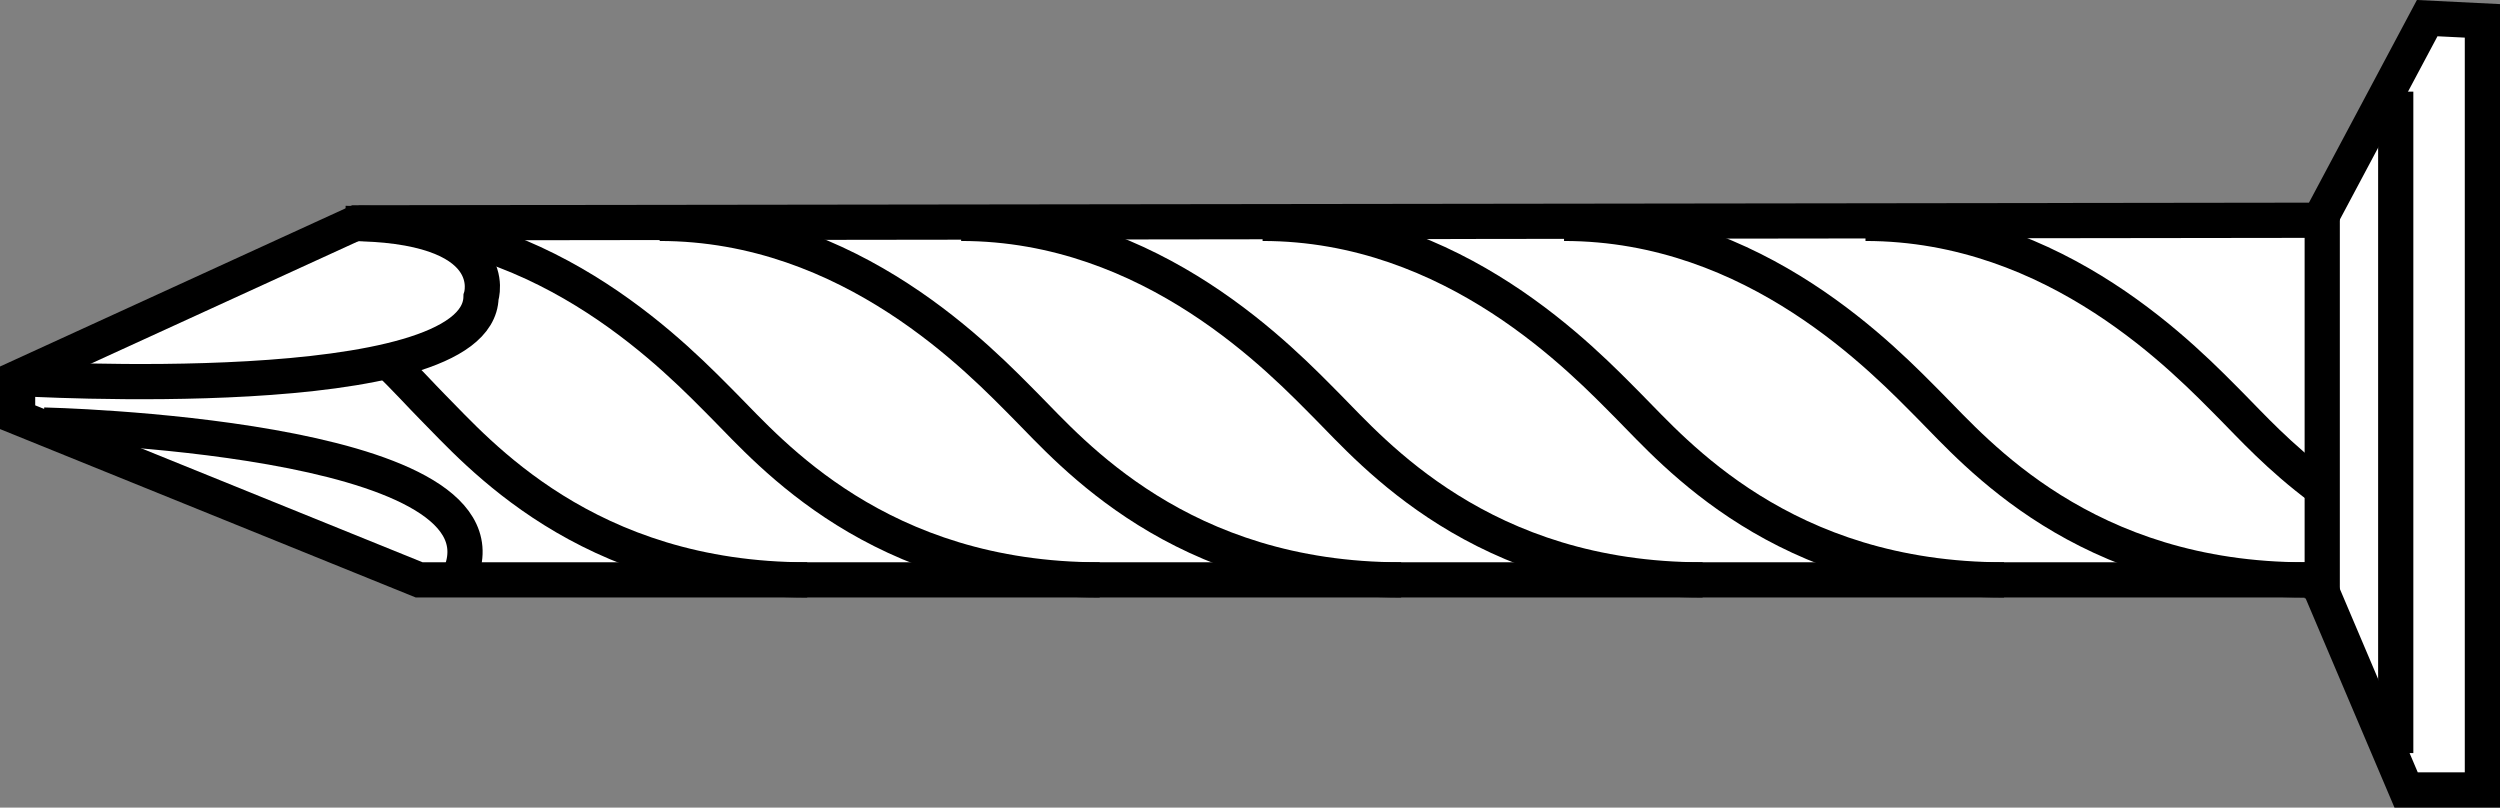 <?xml version="1.0" encoding="iso-8859-1"?>
<!-- Generator: Adobe Illustrator 28.1.0, SVG Export Plug-In . SVG Version: 6.00 Build 0)  -->
<svg version="1.1" id="image_1_" xmlns="http://www.w3.org/2000/svg" xmlns:xlink="http://www.w3.org/1999/xlink" x="0px" y="0px"
	 width="56.8px" height="18.348px" viewBox="0 0 56.8 18.348" enable-background="new 0 0 56.8 18.348" xml:space="preserve">
<rect x="0" y="0" width="56.8" height="18.348" fill="#808080" stroke="none"/>
<polygon fill="#FFFFFF" stroke="#000000" stroke-width="0.8" stroke-miterlimit="10" points="56.4,0.474 56.4,17.948 
	54.667,17.948 52.64,13.175 9.524,13.175 0.4,9.479 0.4,8.584 8.092,5.063 52.7,5.004 55.146,0.412 "/>
<line fill="none" stroke="#000000" stroke-width="0.8" stroke-miterlimit="10" x1="52.761" y1="4.885" x2="52.761" y2="13.594"/>
<line fill="none" stroke="#000000" stroke-width="0.8" stroke-miterlimit="10" x1="54.431" y1="2.082" x2="54.431" y2="17.11"/>
<path fill="none" stroke="#000000" stroke-width="0.8" stroke-miterlimit="10" d="M0.4,8.597c0,0,10.468,0.638,10.529-1.845
	c0,0,0.56-1.676-3.077-1.676"/>
<path fill="none" stroke="#000000" stroke-width="0.8" stroke-miterlimit="10" d="M0.995,9.657c0,0,10.635,0.231,9.483,3.338"
	/>
<path fill="none" stroke="#000000" stroke-width="0.8" stroke-miterlimit="10" d="M24.985,13.175
	c-5.034,0-7.505-2.916-8.521-3.936s-3.958-4.164-8.325-4.164"/>
<path fill="none" stroke="#000000" stroke-width="0.8" stroke-miterlimit="10" d="M14.988,5.075
	c4.367,0,7.309,3.144,8.325,4.164s3.487,3.936,8.521,3.936"/>
<path fill="none" stroke="#000000" stroke-width="0.8" stroke-miterlimit="10" d="M8.807,8.203
	C9.154,8.529,9.618,9.038,9.819,9.239c1.016,1.02,3.487,3.936,8.521,3.936"/>
<path fill="none" stroke="#000000" stroke-width="0.8" stroke-miterlimit="10" d="M21.837,5.075
	c4.367,0,7.309,3.144,8.325,4.164s3.487,3.936,8.521,3.936"/>
<path fill="none" stroke="#000000" stroke-width="0.8" stroke-miterlimit="10" d="M28.686,5.075
	c4.367,0,7.309,3.144,8.325,4.164s3.487,3.936,8.521,3.936"/>
<path fill="none" stroke="#000000" stroke-width="0.8" stroke-miterlimit="10" d="M35.535,5.075
	c4.367,0,7.309,3.144,8.325,4.164s3.487,3.936,8.521,3.936"/>
<path fill="none" stroke="#000000" stroke-width="0.8" stroke-miterlimit="10" d="M42.384,5.075
	c4.367,0,7.309,3.144,8.325,4.164c0.413,0.415,1.067,1.143,2.035,1.861"/>
</svg>
